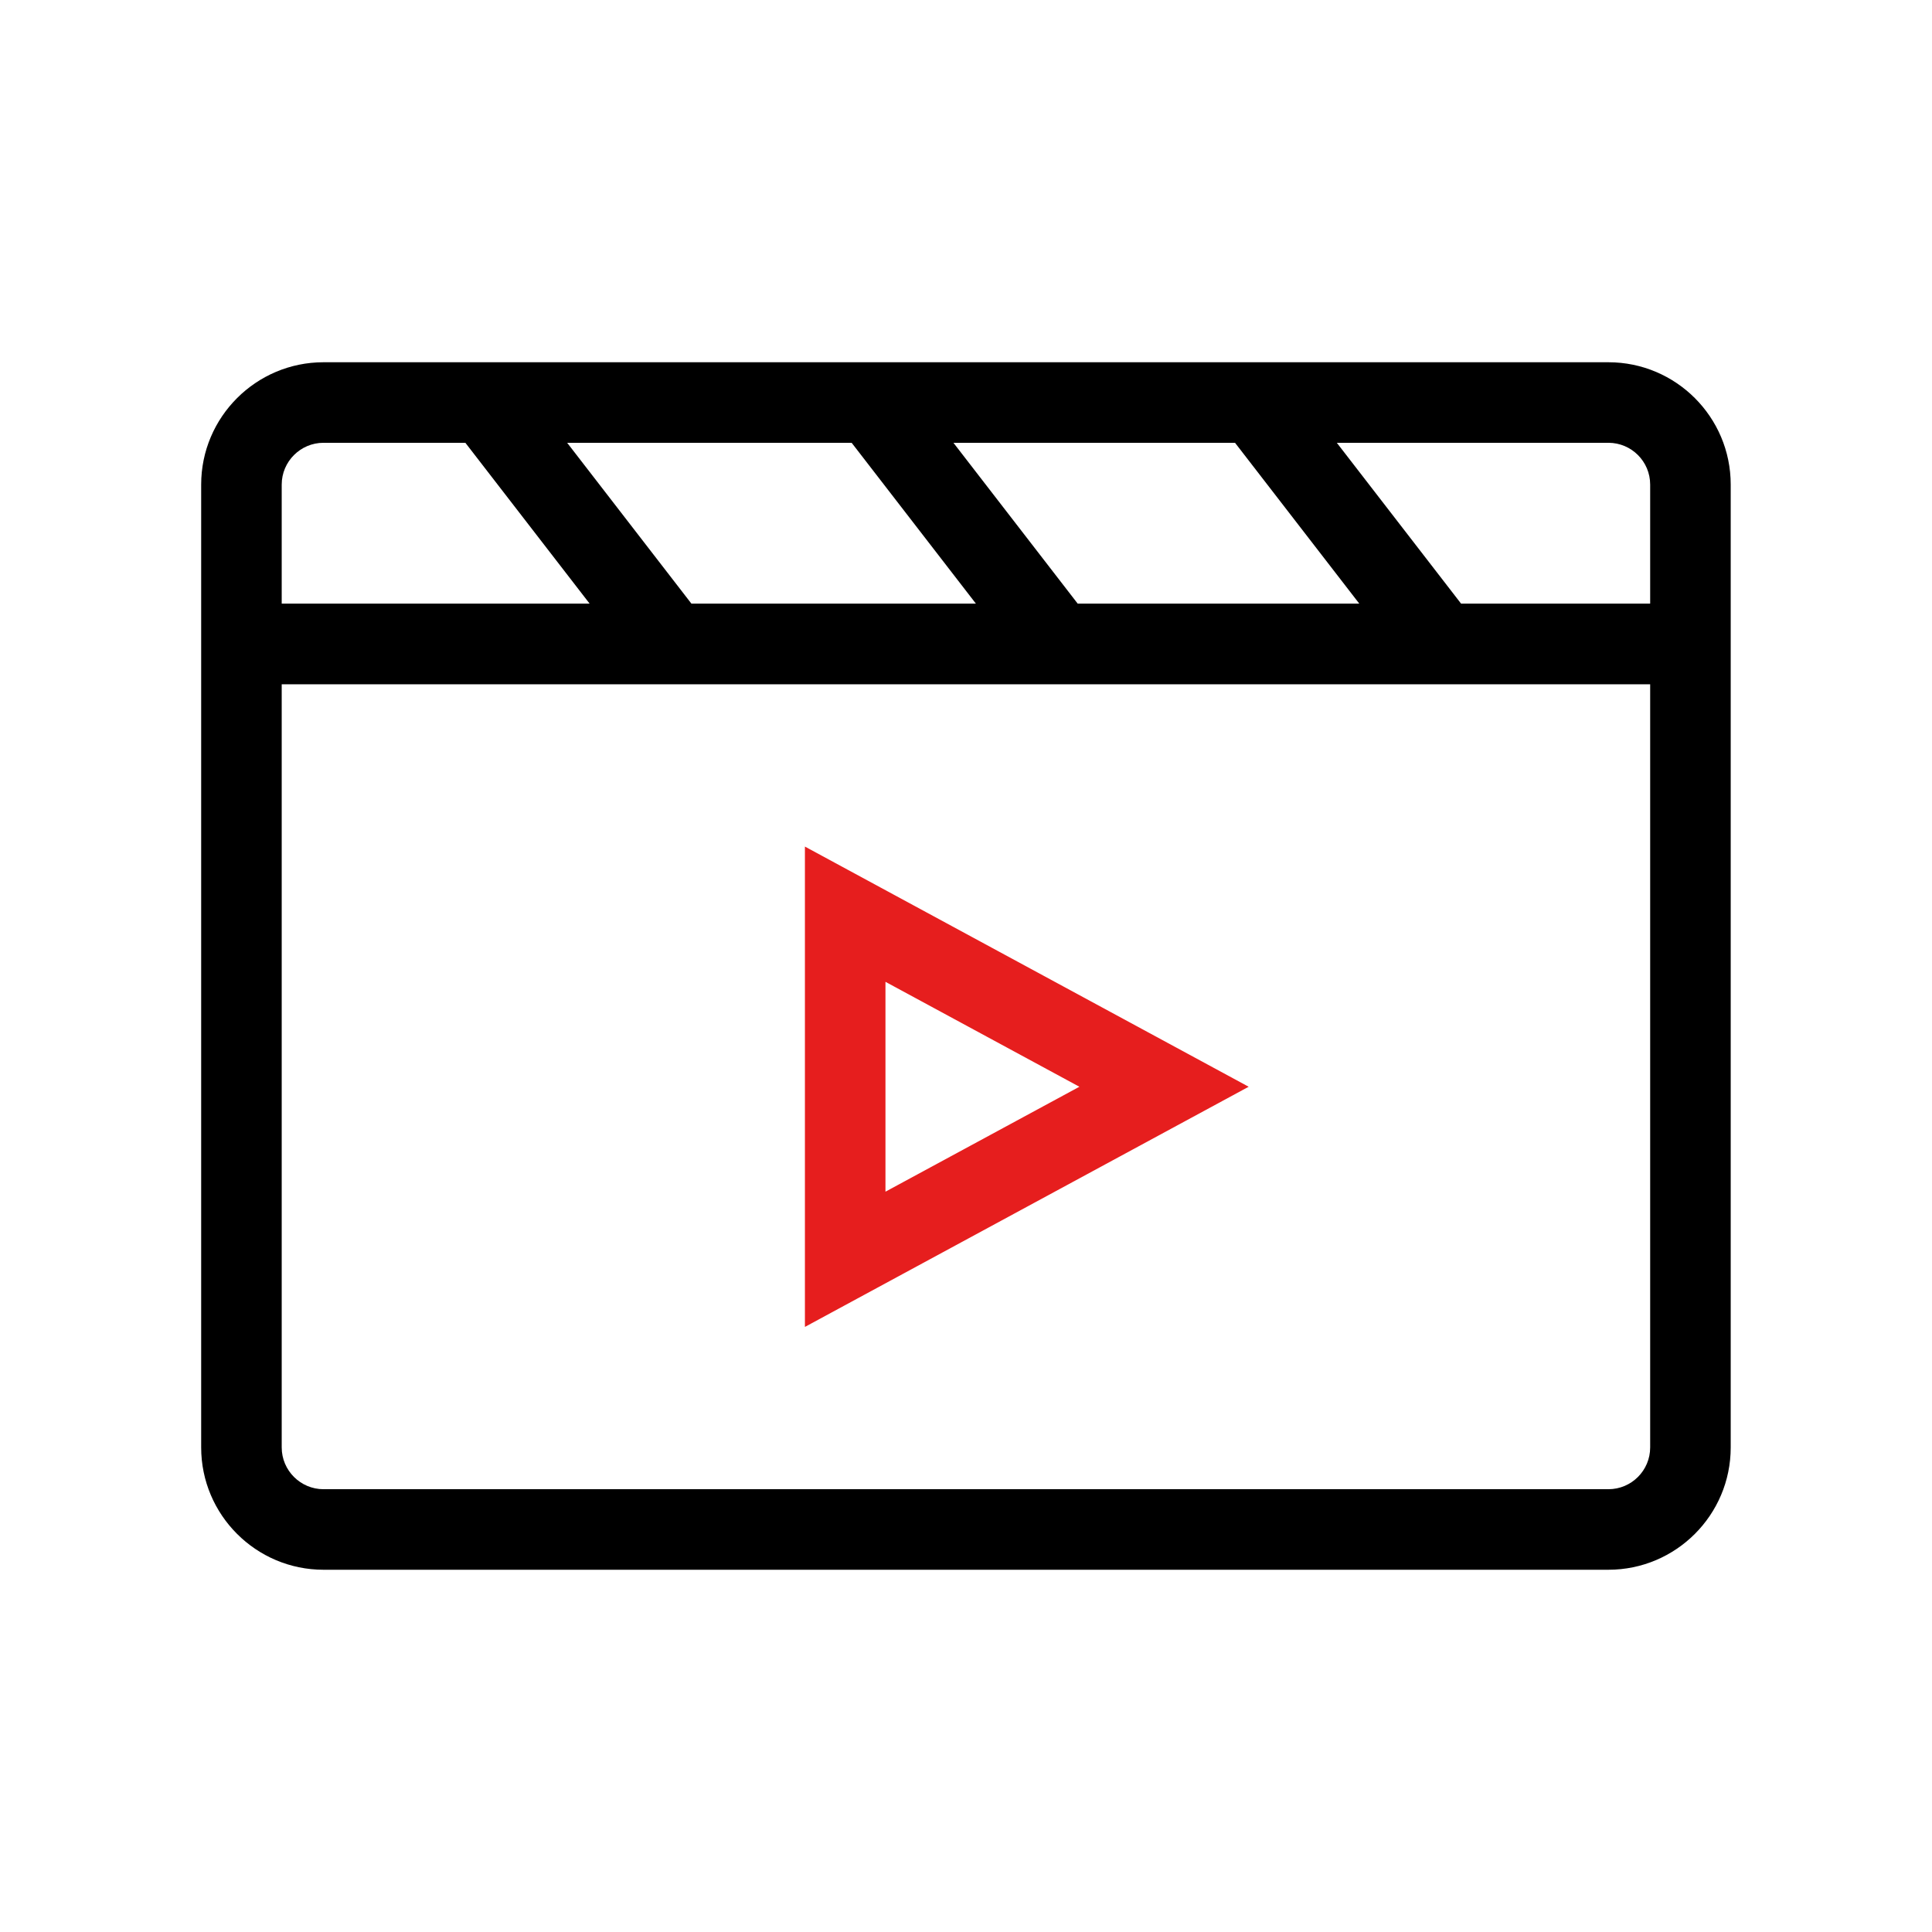 <svg width="16" height="16" viewBox="0 0 16 16" fill="none" xmlns="http://www.w3.org/2000/svg">
<path d="M6.666 10.989V7.011L10.341 9L6.666 10.989ZM7.333 8.131V9.869L8.939 9L7.333 8.131Z" fill="#E61E1E"/>
<path d="M13.32 3H2.679C2.121 3 1.666 3.454 1.666 4.013V11.987C1.666 12.546 2.121 13 2.679 13H13.32C13.879 13 14.333 12.546 14.333 11.987V4.013C14.333 3.454 13.879 3 13.32 3ZM13.666 4.013V4.999H12.1L11.071 3.667H13.32C13.511 3.667 13.666 3.822 13.666 4.013ZM5.726 4.999L4.697 3.667H7.053L8.082 4.999H5.726ZM8.925 4.999L7.896 3.667H10.228L11.257 4.999H8.925ZM2.679 3.667H3.854L4.883 4.999H2.333V4.013C2.333 3.822 2.489 3.667 2.679 3.667ZM13.32 12.333H2.679C2.489 12.333 2.333 12.178 2.333 11.987V5.667H13.666V11.987C13.666 12.178 13.511 12.333 13.32 12.333Z" fill="currentColor"/>
</svg>
